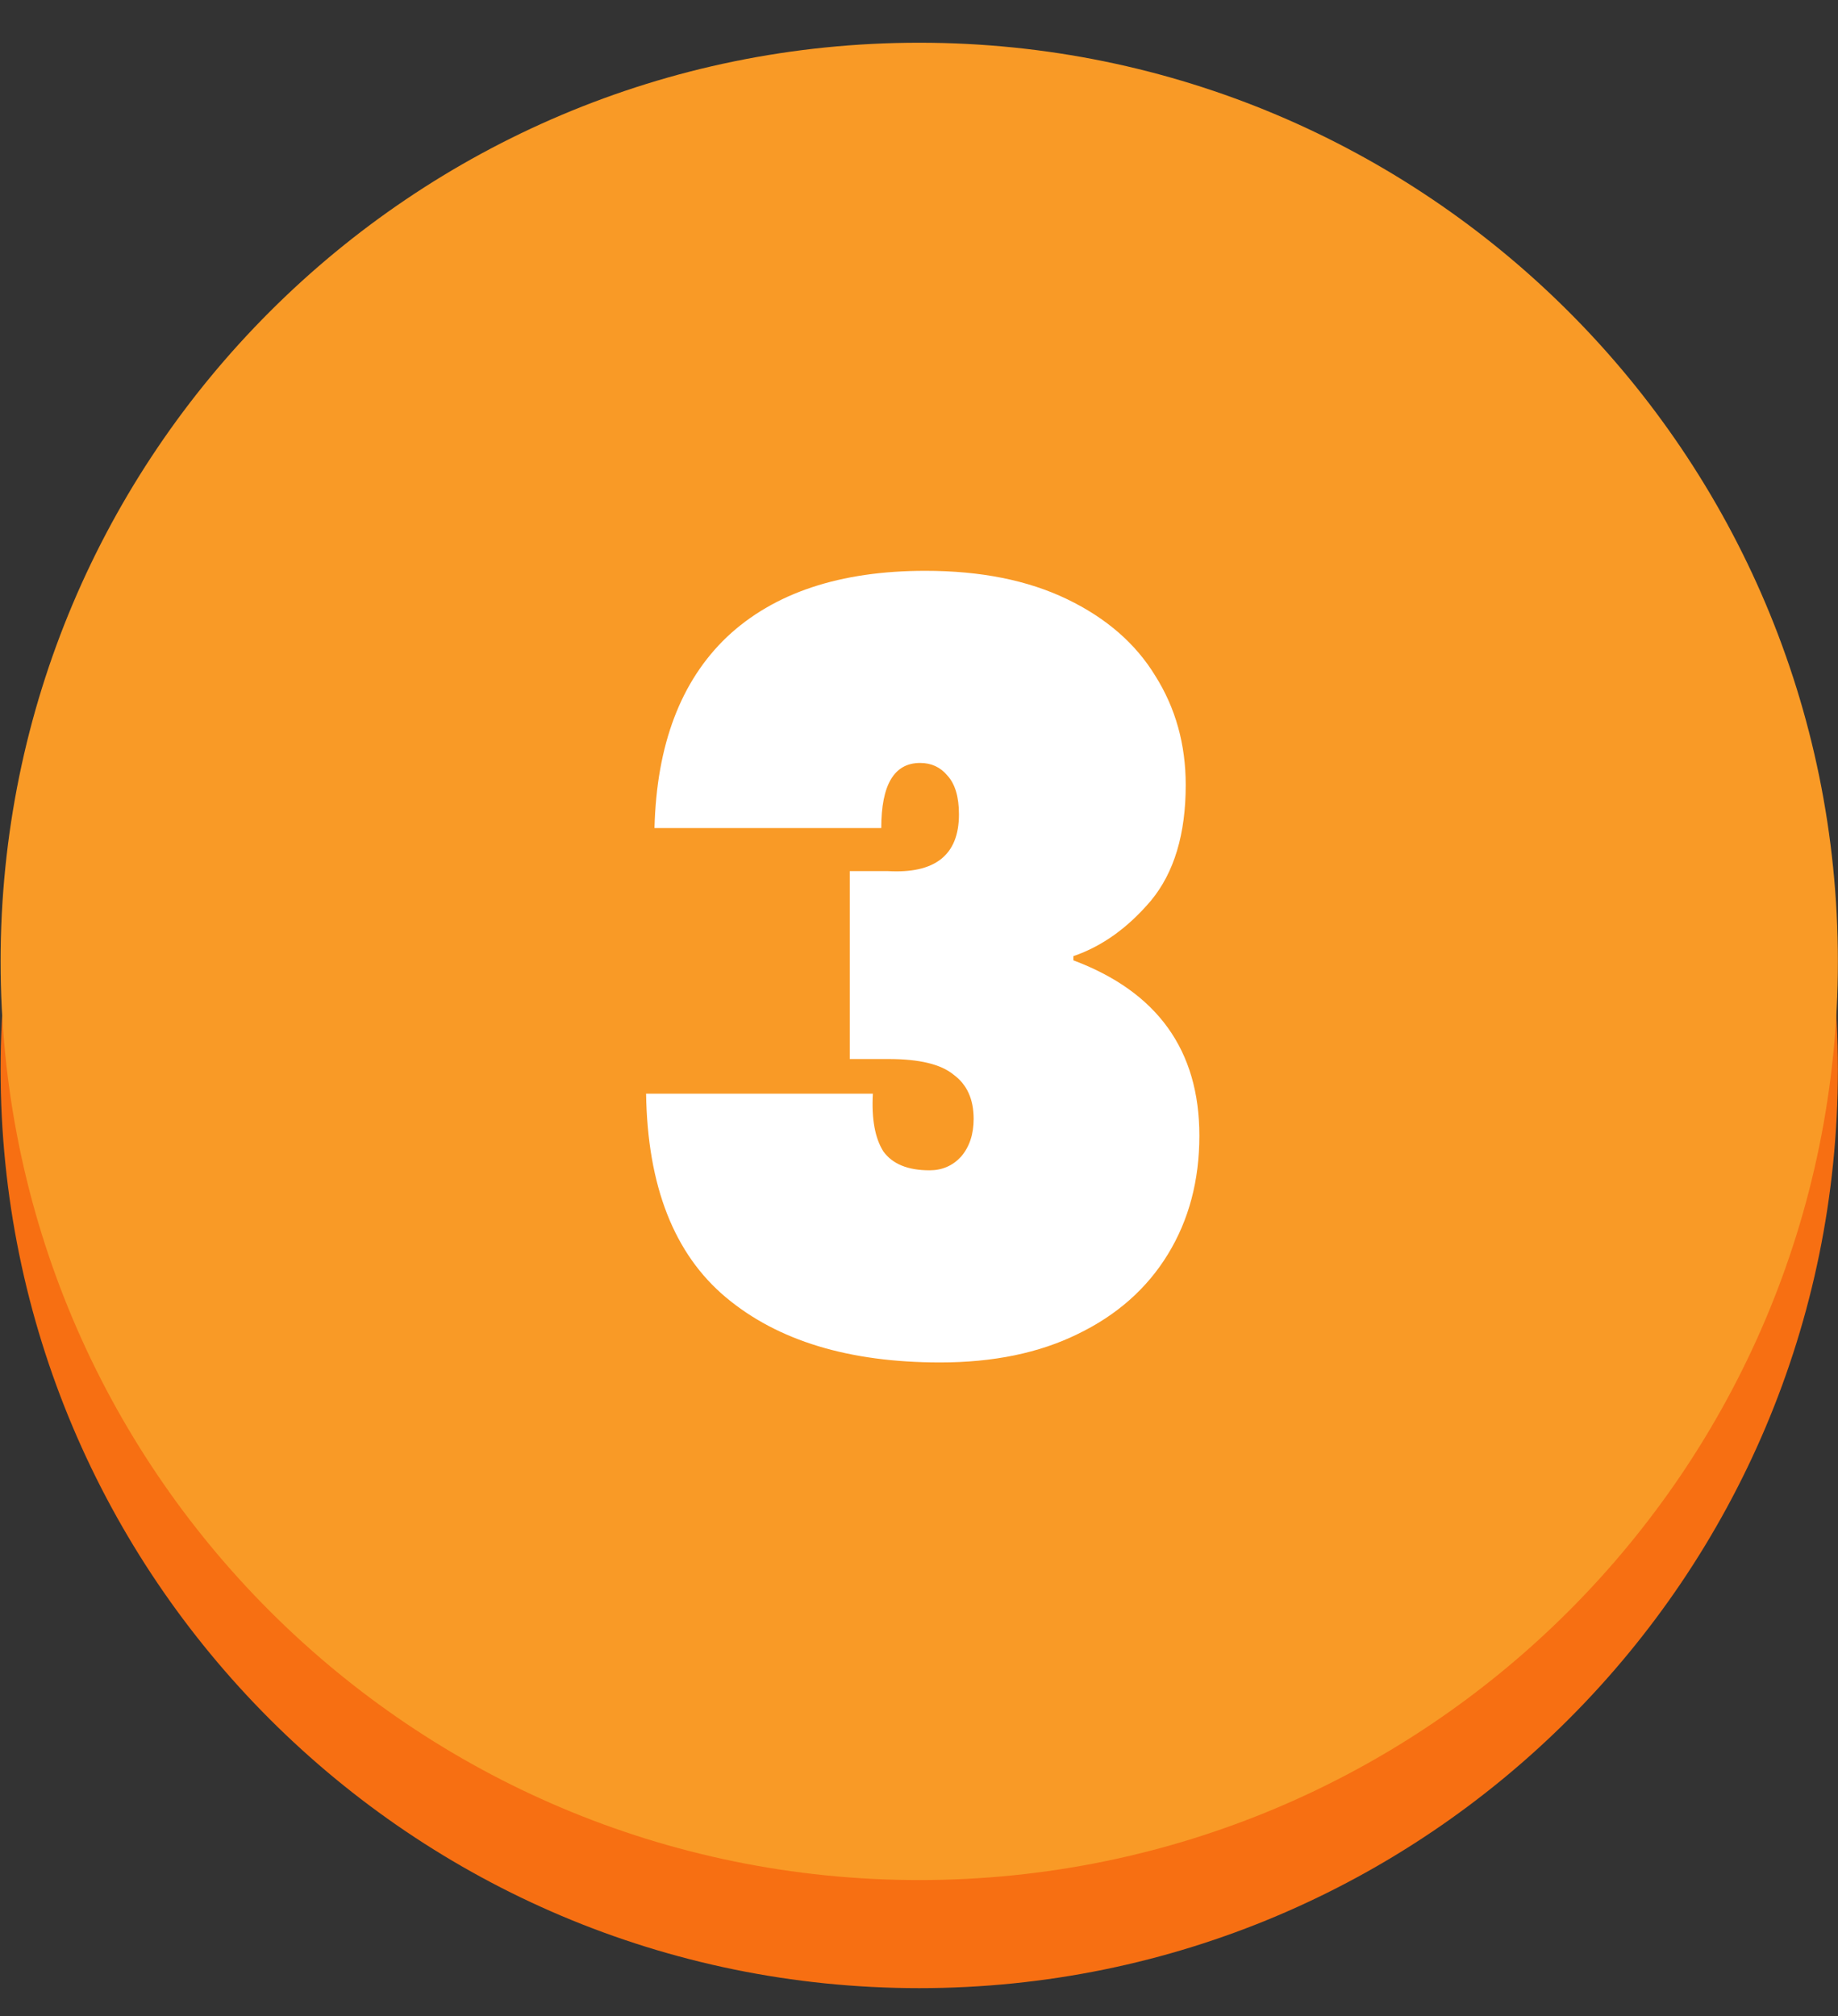 <svg width="712" height="781" viewBox="0 0 712 781" fill="none" xmlns="http://www.w3.org/2000/svg">
<rect x="0" y="0" width="712" height="781" fill="#333333" stroke="none"/>
<g clip-path="url(#clip0_10_154)">
<path d="M356.092 770.132C552.627 770.132 711.949 610.809 711.949 414.275C711.949 217.74 552.627 58.417 356.092 58.417C159.557 58.417 0.234 217.74 0.234 414.275C0.234 610.809 159.557 770.132 356.092 770.132Z" fill="#F76F12"/>
<path d="M356.092 728.265C552.627 728.265 711.949 568.942 711.949 372.407C711.949 175.873 552.627 16.55 356.092 16.55C159.557 16.55 0.234 175.873 0.234 372.407C0.234 568.942 159.557 728.265 356.092 728.265Z" fill="#F99A26"/>
<path d="M253.535 320.753C254.348 288.489 263.702 263.816 281.597 246.735C299.762 229.654 325.384 221.113 358.462 221.113C379.881 221.113 398.182 224.774 413.366 232.094C428.549 239.415 439.936 249.311 447.528 261.783C455.391 274.255 459.322 288.353 459.322 304.079C459.322 323.058 454.848 337.97 445.901 348.815C436.954 359.389 426.922 366.574 415.806 370.37V371.997C448.341 384.198 464.609 406.837 464.609 439.915C464.609 457.267 460.542 472.586 452.408 485.871C444.274 499.157 432.616 509.46 417.433 516.78C402.52 524.101 384.762 527.761 364.156 527.761C328.909 527.761 301.254 519.356 281.19 502.546C261.126 485.736 250.824 459.436 250.281 423.647H338.127C337.585 433.408 338.941 440.864 342.194 446.015C345.719 450.896 351.684 453.336 360.089 453.336C364.969 453.336 369.036 451.573 372.29 448.049C375.543 444.253 377.17 439.373 377.17 433.408C377.17 425.816 374.594 420.122 369.443 416.327C364.562 412.26 356.157 410.226 344.228 410.226H329.18V337.428H343.821C362.258 338.512 371.476 331.192 371.476 315.466C371.476 308.688 369.985 303.672 367.003 300.419C364.291 297.165 360.767 295.538 356.428 295.538C346.397 295.538 341.381 303.943 341.381 320.753H253.535Z" fill="white"/>
</g>
<defs>
<clipPath id="clip0_10_154">
<rect width="711.715" height="779.497" fill="white" transform="translate(0.234 0.597)"/>
</clipPath>
</defs>
</svg>
